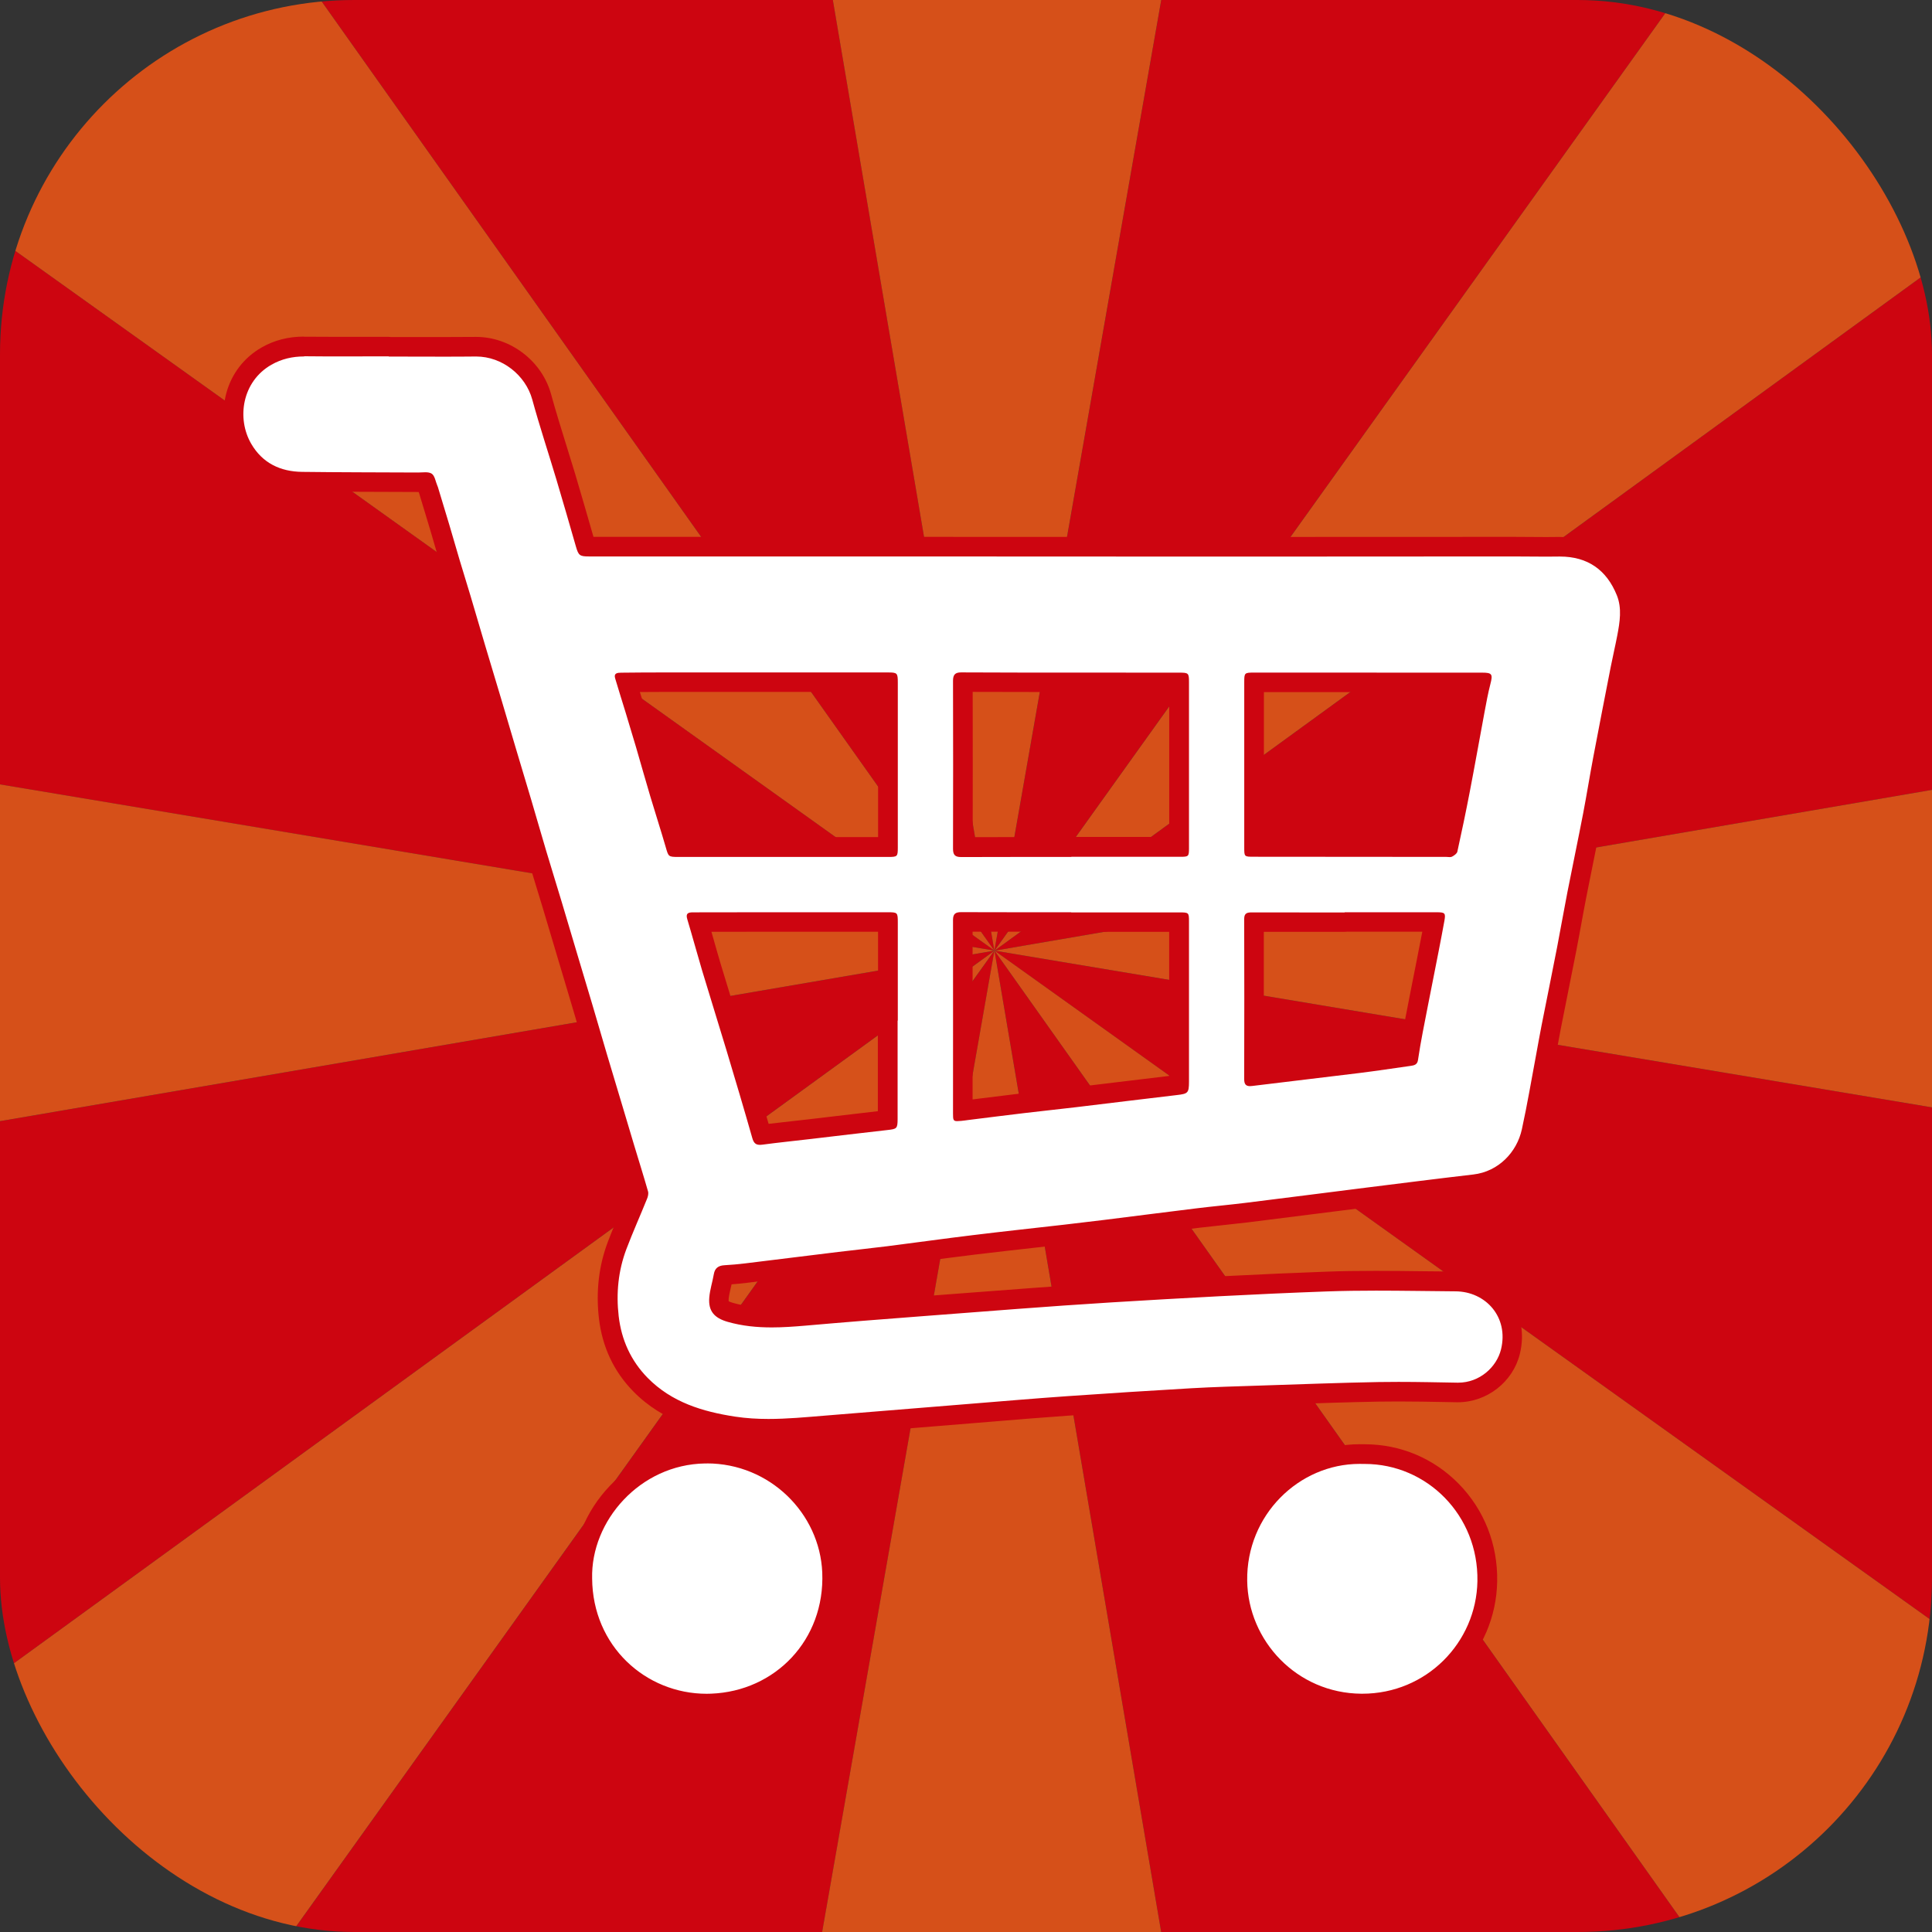 <?xml version="1.0" encoding="UTF-8"?>
<svg id="Layer_2" data-name="Layer 2" xmlns="http://www.w3.org/2000/svg" xmlns:xlink="http://www.w3.org/1999/xlink" viewBox="0 0 393 393">
  <rect x="0" y="0" width="393" height="393" fill="#333333" stroke="none"/>
  <defs>
    <style>
      .cls-1 {
        fill: #fff;
      }

      .cls-2 {
        fill: #d65019;
      }

      .cls-3 {
        clip-path: url(#clippath);
      }

      .cls-4 {
        fill: #cd0510;
      }

      .cls-5 {
        fill: none;
      }

      .cls-6 {
        fill: #d6511a;
      }
    </style>
    <clipPath id="clippath">
      <rect class="cls-5" width="393" height="393" rx="72.09" ry="72.09"/>
    </clipPath>
  </defs>
  <g id="Layer_1-2" data-name="Layer 1">
    <g>
      <g class="cls-3">
        <g>
          <g>
            <path class="cls-4" d="m202.28,193.38h-.01S-18.48,353.83-18.48,353.83c-6.11-11.11-11.14-23.09-15.33-35.71-8.86-26.69-12.97-54.05-14.71-81.74l250.8-43Z"/>
            <path class="cls-4" d="m452.55,150.46l-250.23,42.92L422.74,33.13c5.35,9.73,9.91,20.11,13.82,31.01,9.6,26.73,13.98,54.48,15.76,82.64.08,1.23.16,2.45.22,3.68Z"/>
            <path class="cls-4" d="m202.28,193.38l-43.94,250.38c-20.26-1.44-40.41-4.29-60.33-9.31-18.25-4.59-36.18-11.53-53.21-19.61-.25-.12-.5-.24-.75-.35l158.22-221.09h.01Z"/>
            <path class="cls-4" d="m359.54,415.25c-10.72,5.59-22.18,10.22-34.15,14.16-26.23,8.63-53.29,12.38-80.61,14.09l-42.49-250.12,157.25,221.87Z"/>
            <path class="cls-4" d="m453.07,235.3c-1.41,20.51-4.27,40.93-9.22,61.18-4.62,18.88-11.93,37.43-20.41,54.97l-221.15-158.07h.01l250.76,41.92Z"/>
            <path class="cls-4" d="m360.48-27.69l-158.2,221.07,43.94-250.4c21.43,1.53,42.74,4.61,63.82,10.12,17.15,4.49,33.94,11.28,49.95,18.98.16.08.33.16.48.24Z"/>
            <path class="cls-4" d="m202.26,193.37h0s-.01-.03-.01-.03L44.88-28.7c12.51-6.51,26.01-11.73,40.21-16.01,24.36-7.36,49.43-10.71,74.68-12.12l42.5,250.19h-.01Z"/>
            <path class="cls-4" d="m202.26,193.36h0s-250.95-41.93-250.95-41.93c1.43-23.89,4.71-47.58,11.43-70.81,4.45-15.41,10.62-30.5,17.7-44.9.1-.22.22-.45.33-.67l221.49,158.29h.01Z"/>
          </g>
          <g>
            <path class="cls-6" d="m202.26,193.39L44.04,414.49c-28.52-13.74-48.39-34.9-62.52-60.66l220.74-160.43Z"/>
            <path class="cls-2" d="m202.25,193.34L-19.24,35.05C-4.47,5.39,17.9-14.65,44.88-28.7l157.37,222.04Z"/>
            <path class="cls-2" d="m202.29,193.38l42.49,250.12c-4.04.26-8.1.47-12.16.64-24.82,1.05-49.64,1.37-74.29-.38l43.94-250.38-250.8,43c-.75-11.89-1.06-23.82-1.13-35.79-.01-2.4,0-4.8,0-7.2-.09-14.03.12-28.04.96-41.97l250.95,41.94h.01l-42.5-250.19c1.32-.08,2.66-.14,3.98-.21,27.56-1.32,55.12-1.92,82.48.01l-43.94,250.4Z"/>
            <path class="cls-2" d="m423.45,351.45c-14.35,29.69-36.78,49.73-63.91,63.8l-157.25-221.87L360.48-27.69c28.34,13.77,48.09,34.98,62.26,60.82l-220.43,160.25,221.13,158.07Z"/>
            <path class="cls-2" d="m453.07,235.3l-250.76-41.92,250.23-42.92c1.71,28.34,2.47,56.68.52,84.84Z"/>
          </g>
        </g>
      </g>
      <g>
        <g>
          <path class="cls-1" d="m156.29,290.61c-2.57,0-4.88-.16-7.05-.49-5.82-.89-13.24-2.65-18.96-8.48-3.65-3.72-5.82-8.33-6.44-13.71-.6-5.14-.03-10.05,1.69-14.59.82-2.16,1.72-4.3,2.6-6.38.55-1.3,1.09-2.59,1.62-3.9.06-.14.08-.25.1-.32-.61-2.12-1.25-4.22-1.9-6.33-.3-.97-.59-1.93-.88-2.9-.47-1.56-.94-3.13-1.4-4.69l-1.97-6.6c-.71-2.37-1.42-4.73-2.12-7.1-.52-1.74-1.03-3.48-1.54-5.22-.48-1.64-.96-3.29-1.45-4.93-.61-2.05-1.22-4.1-1.83-6.14l-2.38-7.97c-.68-2.3-1.37-4.6-2.06-6.89-.47-1.56-.95-3.11-1.42-4.67-.58-1.9-1.16-3.8-1.73-5.7-.57-1.92-1.13-3.84-1.69-5.77-.44-1.5-.88-3.01-1.32-4.51-.58-1.97-1.17-3.94-1.76-5.91l-1.37-4.59c-.47-1.57-.93-3.14-1.39-4.71-.52-1.77-1.05-3.54-1.57-5.31-.52-1.74-1.04-3.48-1.56-5.22-.57-1.89-1.13-3.77-1.7-5.66-.48-1.62-.96-3.25-1.44-4.87-.53-1.8-1.06-3.6-1.59-5.39-.36-1.21-.73-2.42-1.1-3.63-.37-1.2-.74-2.4-1.1-3.61-.37-1.23-.72-2.45-1.08-3.68-.33-1.15-.67-2.31-1.01-3.46-.55-1.86-1.12-3.71-1.68-5.56l-.66-2.17c-.16-.35-.27-.71-.38-1.06-.04-.14-.1-.33-.16-.48-.03,0-.05,0-.08,0-.21,0-.42.01-.63.02-.28.02-.56.03-.82.03-2.79-.02-5.54-.02-8.28-.03-5.03-.02-10.23-.03-15.34-.09-5.38-.07-9.55-2.39-12.07-6.72-1.85-3.19-2.36-7.1-1.39-10.72.93-3.45,3.14-6.32,6.23-8.09,2.3-1.32,4.81-1.96,7.67-1.96h.22c2.4.03,4.8.04,7.19.04,1.63,0,8.17-.01,9.81-.01.13,0,.25.01.38.04,1.66,0,8.56.02,10.35.02,2.31,0,4.62,0,6.94-.03h.13c6.1,0,11.71,4.3,13.32,10.22.94,3.44,2.02,6.91,3.07,10.27.61,1.97,1.23,3.94,1.82,5.92,1.25,4.19,2.48,8.46,3.67,12.58l.32,1.1c.07.25.13.43.17.56.12,0,.29.01.53.01h60.78s30.4.02,30.4.02c13.09,0,26.19.01,39.28.01h.69c11.35,0,22.71,0,34.06-.01h22.62c1.25-.01,2.4,0,3.55,0,1.14,0,2.28.02,3.42.02.81,0,1.62,0,2.42-.02h.31c6.39,0,11.03,3.17,13.43,9.16,1.23,3.07.79,6.14.19,9.27-.22,1.13-.46,2.25-.7,3.37-.22,1.01-.43,2.02-.63,3.03-1.2,6.11-2.39,12.22-3.55,18.34-.34,1.78-.65,3.57-.96,5.36-.35,2.03-.71,4.07-1.1,6.09-.56,2.91-1.15,5.81-1.74,8.72-.49,2.43-.98,4.86-1.46,7.3-.37,1.88-.71,3.77-1.06,5.66-.34,1.84-.67,3.68-1.03,5.51-.6,3.1-1.22,6.19-1.84,9.28-.44,2.21-.88,4.41-1.32,6.62-.22,1.13-.43,2.26-.63,3.39-.14.75-.27,1.5-.41,2.25-.29,1.53-.57,3.06-.85,4.6-.66,3.61-1.33,7.34-2.13,11-1.26,5.77-5.91,10.08-11.58,10.74-6.07.7-12.25,1.48-18.22,2.23l-3.45.43c-3.61.45-7.22.91-10.83,1.37-4.61.59-9.22,1.17-13.84,1.75-1.73.21-3.45.4-5.18.58-1.61.17-3.23.34-4.83.54-3.79.46-7.57.94-11.36,1.42-2.49.31-4.97.63-7.46.94-2.69.33-5.38.65-8.08.96-2.12.24-4.24.48-6.35.72-4.08.46-8.15.91-12.22,1.41-3.33.4-6.65.84-9.97,1.28-2.47.33-4.94.65-7.41.97-1.87.24-3.75.45-5.62.66-1.47.17-2.93.33-4.4.51-3,.36-5.99.73-8.98,1.1-3.32.41-6.65.82-9.97,1.22-1.41.17-2.86.3-4.3.38-.13,0-.22.02-.27.03,0,.03-.02.08-.03.14-.11.66-.26,1.31-.42,1.96-.21.91-.41,1.77-.48,2.59-.13,1.49.17,2.26,2.28,2.86,2.54.73,5.22,1.07,8.45,1.07,2.29,0,4.58-.17,6.52-.35,6.92-.61,14.51-1.23,23.9-1.94,2.89-.22,5.77-.44,8.66-.66,9.79-.75,19.91-1.53,29.88-2.14,17.67-1.08,31.2-1.77,43.86-2.24,3.01-.11,6.31-.16,10.09-.16,3.25,0,6.51.04,9.76.08,2.14.02,4.28.05,6.42.06,3.71.02,7.07,1.63,9.24,4.41,2.14,2.75,2.83,6.26,1.94,9.88-1.18,4.81-5.66,8.3-10.66,8.3l-2.3-.04c-3.22-.06-6.56-.12-9.82-.12-1.33,0-2.65,0-3.97.03-6.28.11-12.66.33-18.84.54l-7.89.26c-3.7.12-7.53.24-11.27.45-8.24.47-16.76,1.02-25.32,1.61-4.91.34-9.9.75-14.73,1.15l-36.07,2.94c-3.28.27-6.68.55-10.06.55Zm-14.22-103.06c.41,1.38.8,2.77,1.2,4.16.48,1.69.96,3.38,1.46,5.06.82,2.73,1.66,5.46,2.5,8.18.84,2.72,1.67,5.44,2.49,8.16,1.7,5.65,3.5,11.7,5.2,17.7,2.19-.29,4.41-.54,6.55-.78,1.08-.12,2.16-.24,3.24-.37,1.79-.21,3.57-.42,5.36-.63,3.41-.41,6.83-.81,10.24-1.19.07,0,.17-.02.28-.03,0-.06,0-20.24,0-20.24,0-.13.01-.26.04-.38,0,0,0-19.61,0-19.66-.04,0-24.88,0-24.88,0-2.56,0-13.68.02-13.68.02Zm53.79-.03c.01,8.64,0,17.29,0,25.93v12.47c.09-.01.85-.12.85-.12l3.31-.41c2.71-.34,5.41-.68,8.12-1,1.73-.21,3.46-.4,5.19-.59,1.78-.2,3.56-.4,5.34-.61,2.9-.35,5.81-.7,8.71-1.05,3.94-.48,7.88-.96,11.81-1.42.13-.01.4-.05.64-.08,0-.15,0-.35,0-.6,0-10.83,0-21.65,0-32.48h-21.95c-.12,0-.25-.01-.36-.03h-10.72c-3.65,0-7.3,0-10.96-.01Zm59.24.04c.02,10.44.02,20.93,0,31.24,3.52-.44,7.05-.86,10.58-1.28,3.52-.42,7.03-.84,10.55-1.27,2.41-.3,4.87-.65,7.25-1,1.02-.15,2.05-.29,3.07-.44.25-1.66.55-3.38.91-5.25.44-2.31.9-4.62,1.35-6.93l1.36-6.9c.53-2.69,1.08-5.47,1.58-8.21h-17.82c-.12.02-.24.03-.37.03h-9.13c-3.11,0-6.21,0-9.32,0Zm39.11-15.27c.13,0,.26,0,.39.02.91-4.12,1.69-7.93,2.4-11.62.61-3.17,1.19-6.35,1.77-9.53.41-2.22.81-4.43,1.23-6.65l.09-.47c.32-1.72.65-3.49,1.1-5.24,0,0-46.07,0-46.08,0,0,11.15,0,22.31,0,33.46,12.87.01,39.1.03,39.1.03Zm-98.34-33.55c.03,11.79.03,22.77,0,33.56,3.65-.02,7.29-.02,10.93-.02h10.79c.11-.02.22-.03.34-.03h21.94c0-11.16,0-22.31,0-33.46l-26.49-.02c-5.83,0-11.66,0-17.5-.04Zm-15.23,33.55c0-11.15,0-33.5,0-33.53-.02,0-38.08,0-38.08,0h-8.08c-2.33,0-4.67.02-7,.04.29.95.58,1.89.87,2.83.27.87.54,1.74.81,2.61.72,2.38,1.45,4.76,2.14,7.14.42,1.43.83,2.86,1.24,4.3.55,1.91,1.1,3.82,1.66,5.73.45,1.52.92,3.04,1.39,4.55.6,1.94,1.2,3.87,1.77,5.82,0,0,.11.39.15.51.18,0,43.13,0,43.13,0Z"/>
          <path class="cls-4" d="m61.86,72.47c.07,0,.13,0,.2,0,2.4.03,4.8.03,7.19.03,3.28,0,6.55-.01,9.83-.01v.04c3.57,0,7.15.02,10.72.02,2.32,0,4.64,0,6.96-.03.04,0,.07,0,.11,0,5.28,0,10.04,3.8,11.4,8.75,1.49,5.45,3.28,10.82,4.9,16.24,1.36,4.54,2.67,9.1,3.98,13.66.52,1.8.76,2.02,2.62,2.02,3.66,0,7.33,0,10.99,0,7.96,0,15.93,0,23.89,0,8.63,0,17.26,0,25.9,0,23.23,0,46.45.03,69.68.03.29,0,.58,0,.87,0,18.83,0,37.66-.02,56.5-.03.03,0,.05,0,.08,0,2.3,0,4.6.04,6.91.04.82,0,1.63,0,2.45-.02.09,0,.19,0,.28,0,5.64,0,9.5,2.72,11.58,7.9,1.05,2.62.6,5.43.08,8.15-.41,2.14-.91,4.26-1.33,6.39-1.2,6.12-2.39,12.23-3.55,18.35-.72,3.81-1.33,7.64-2.06,11.45-1.03,5.34-2.15,10.67-3.2,16.01-.73,3.72-1.37,7.45-2.09,11.17-1.03,5.3-2.11,10.6-3.16,15.9-.37,1.88-.7,3.77-1.05,5.66-.98,5.18-1.84,10.39-2.97,15.54-1.02,4.67-4.78,8.59-9.86,9.18-7.24.84-14.46,1.76-21.69,2.66-8.22,1.03-16.44,2.1-24.66,3.11-3.33.41-6.68.71-10.01,1.12-6.28.77-12.55,1.58-18.82,2.36-2.68.33-5.37.65-8.06.96-6.2.71-12.4,1.37-18.59,2.13-5.8.7-11.59,1.52-17.38,2.25-3.33.42-6.67.76-10.01,1.17-6.32.77-12.64,1.56-18.96,2.33-1.39.17-2.78.29-4.17.37-1.21.07-1.95.57-2.16,1.83-.27,1.58-.79,3.13-.92,4.72-.24,2.78,1.04,4.19,3.72,4.96,2.99.86,5.99,1.14,9,1.14,2.22,0,4.45-.16,6.7-.35,7.95-.7,15.91-1.33,23.87-1.93,12.83-.97,25.67-2.02,38.51-2.81,14.59-.89,29.2-1.7,43.81-2.23,3.34-.12,6.68-.16,10.02-.16,5.39,0,10.78.1,16.17.14,6.14.04,10.86,5.24,9.25,11.81-.89,3.61-4.35,6.77-8.72,6.77-.05,0-.11,0-.16,0-3.99-.07-7.98-.16-11.97-.16-1.34,0-2.67.01-4.01.03-8.16.15-16.31.47-24.47.73-4.54.15-9.08.27-13.61.53-8.45.49-16.9,1.03-25.35,1.62-6.48.45-12.96,1.01-19.44,1.53-9.96.8-19.92,1.63-29.88,2.43-3.8.31-7.61.67-11.41.67-2.25,0-4.5-.13-6.75-.47-6.63-1.01-12.94-2.92-17.83-7.9-3.41-3.48-5.32-7.72-5.88-12.54-.54-4.66-.09-9.25,1.57-13.65,1.31-3.45,2.82-6.81,4.2-10.23.19-.46.33-1.05.2-1.5-.9-3.14-1.88-6.25-2.82-9.37-.75-2.5-1.49-5-2.24-7.5-1.08-3.63-2.18-7.25-3.26-10.88-1-3.38-1.98-6.77-2.98-10.15-1-3.38-2.02-6.75-3.03-10.13-1.08-3.63-2.15-7.26-3.24-10.88-1.04-3.46-2.12-6.91-3.15-10.37-1.02-3.42-2-6.85-3.01-10.27-1.04-3.5-2.09-7-3.14-10.5-.99-3.34-1.97-6.68-2.97-10.02-1.08-3.63-2.18-7.25-3.26-10.87-1.02-3.42-2.01-6.85-3.03-10.26-.72-2.42-1.48-4.82-2.2-7.24-.71-2.38-1.38-4.76-2.09-7.14-.77-2.58-1.56-5.16-2.34-7.74-.03-.08-.06-.16-.1-.24-.36-.84-.51-2.02-1.15-2.44-.34-.22-.8-.28-1.29-.28s-.99.05-1.46.05c-.01,0-.02,0-.03,0-7.86-.04-15.71-.03-23.57-.13-4.43-.05-8.08-1.79-10.36-5.72-2.99-5.15-1.87-12.65,4.1-16.07,2.09-1.19,4.29-1.69,6.68-1.69m133.63,101.83s.02,0,.03,0c3.71-.02,7.43-.02,11.14-.02s7.5,0,11.25,0c0-.01,0-.02,0-.03,3.95,0,7.9,0,11.86,0,3.42,0,6.85,0,10.27,0,1.72,0,1.8-.07,1.8-1.75,0-11.26,0-22.52,0-33.78,0-1.83-.1-1.93-1.93-1.93-7.16,0-14.32,0-21.47-.01-7.64,0-15.28,0-22.92-.04,0,0-.02,0-.03,0-1.23,0-1.65.48-1.65,1.71.03,11.39.03,22.78,0,34.17,0,1.24.41,1.68,1.64,1.68m-37.12-.02c7.44,0,14.88,0,22.32,0,1.85,0,1.93-.08,1.93-1.91,0-11.18,0-22.35,0-33.53,0-1.99-.1-2.09-2.06-2.09-4.6,0-9.21,0-13.81,0-3.32,0-6.64,0-9.97,0-1.02,0-2.05,0-3.07,0-3.7,0-7.4,0-11.1,0-2.72,0-5.44,0-8.16,0-2.71,0-5.41.02-8.12.05-.75,0-1.53.09-1.21,1.15.67,2.29,1.41,4.57,2.1,6.85.72,2.37,1.44,4.74,2.14,7.12.98,3.34,1.91,6.7,2.91,10.04,1.03,3.46,2.15,6.89,3.15,10.36.55,1.9.52,1.96,2.57,1.96,6.79,0,13.59,0,20.38,0m121.66-37.5c-.54,0-1.07,0-1.61,0-4.19,0-8.39,0-12.58,0-3.58,0-7.15,0-10.73,0-1.97,0-2.02.04-2.02,1.95,0,11.22,0,22.44,0,33.65,0,1.85.01,1.86,1.94,1.86,13.05.01,26.1.02,39.16.03.22,0,.47.04.7.04.17,0,.33-.02.47-.09.43-.23.99-.61,1.08-1.02.89-4.04,1.74-8.09,2.52-12.15,1.04-5.39,1.99-10.79,3-16.19.36-1.93.71-3.86,1.2-5.75.52-2.01.36-2.32-1.69-2.32-3.62,0-7.24,0-10.86,0s-7.05,0-10.57,0m-85.34,91.23c.22,0,.49-.02.83-.05.48-.04.95-.12,1.43-.18,3.81-.47,7.61-.96,11.42-1.41,3.51-.42,7.02-.78,10.53-1.2,6.84-.82,13.68-1.67,20.52-2.47,2.2-.26,2.41-.42,2.42-2.67,0-10.87,0-21.74,0-32.61,0-1.83-.04-1.87-1.95-1.87-3.32,0-6.63,0-9.95,0-4.02,0-8.04,0-12.06,0,0-.01,0-.02,0-.03-3.67,0-7.34,0-11.01,0s-7.59,0-11.38-.02c0,0-.01,0-.02,0-1.12,0-1.63.34-1.63,1.57.02,13.14,0,26.28,0,39.42,0,1.23.05,1.52.84,1.52m69.63-42.46c-3.21,0-6.42,0-9.64,0-.01,0-.02,0-.03,0-.92,0-1.57.11-1.57,1.31.03,10.87.03,21.73,0,32.6,0,1.07.37,1.43,1.19,1.43.15,0,.32-.01.5-.04,7.22-.9,14.46-1.72,21.68-2.62,3.5-.43,6.99-.97,10.49-1.46.72-.1,1.35-.24,1.49-1.17.28-1.9.61-3.79.97-5.67.68-3.59,1.41-7.18,2.11-10.77.78-3.97,1.58-7.94,2.3-11.92.28-1.57.09-1.71-1.56-1.72-2.85,0-5.7,0-8.55,0-3.39,0-6.78,0-10.18,0v.04c-3.07,0-6.14,0-9.21,0m-109.78,47.28c.16,0,.33-.01.52-.04,3.28-.44,6.58-.77,9.88-1.16,5.2-.61,10.39-1.24,15.59-1.82,1.9-.21,2.05-.3,2.06-2.22,0-6.68,0-13.36,0-20.04.01,0,.02,0,.04,0,0-6.64,0-13.27,0-19.91,0-2.1-.03-2.13-2.12-2.13-2.88,0-5.77,0-8.65,0-5.37,0-10.74,0-16.11,0-4.93,0-9.87.02-14.8.02-.95,0-1.51.19-1.15,1.38,1.04,3.46,1.98,6.95,3.01,10.41,1.64,5.46,3.35,10.89,4.99,16.34,1.78,5.92,3.54,11.84,5.23,17.78.28,1,.7,1.38,1.53,1.38M61.86,68.47c-3.22,0-6.05.73-8.66,2.22-3.56,2.04-6.1,5.34-7.17,9.31-1.11,4.13-.53,8.59,1.59,12.24,2.89,4.97,7.65,7.64,13.77,7.72,5.14.06,10.36.08,15.4.09,2.73,0,5.46.02,8.19.03,0,0,.05,0,.06,0,.04,0,.08,0,.12,0,.03.07.06.15.09.22l.6,1.99c.57,1.86,1.13,3.72,1.69,5.59.34,1.15.68,2.31,1.01,3.46.36,1.23.71,2.45,1.08,3.68.36,1.21.73,2.42,1.1,3.62.37,1.2.74,2.41,1.1,3.62.53,1.78,1.05,3.56,1.58,5.34.48,1.64.97,3.29,1.45,4.93.56,1.9,1.13,3.79,1.7,5.69.52,1.73,1.04,3.46,1.55,5.19.53,1.77,1.05,3.54,1.57,5.32.46,1.57.93,3.13,1.39,4.7.45,1.5.9,3.01,1.35,4.51.6,2,1.2,3.99,1.79,5.99.44,1.5.88,3.01,1.32,4.51.56,1.92,1.12,3.85,1.69,5.77.57,1.91,1.15,3.82,1.74,5.73.47,1.55.95,3.1,1.42,4.65.69,2.3,1.38,4.6,2.06,6.9.39,1.32.79,2.65,1.18,3.97l1.16,3.88c.62,2.08,1.25,4.16,1.86,6.24.48,1.63.96,3.27,1.44,4.9.51,1.75,1.02,3.5,1.54,5.24.7,2.35,1.4,4.7,2.11,7.05l1.15,3.83.85,2.84c.46,1.56.93,3.12,1.4,4.67.29.97.59,1.94.88,2.9.57,1.86,1.16,3.78,1.71,5.68-.48,1.17-.97,2.34-1.46,3.5-.88,2.09-1.79,4.25-2.62,6.44-1.83,4.84-2.44,10.07-1.81,15.53.68,5.83,3.03,10.83,7,14.88,6.13,6.25,13.96,8.12,20.09,9.06,2.28.35,4.68.51,7.35.51,3.46,0,6.9-.28,10.22-.56l1.51-.12c5.01-.41,10.03-.81,15.04-1.22,4.94-.4,9.89-.81,14.83-1.21,1.55-.13,3.11-.25,4.66-.38,4.83-.4,9.83-.81,14.74-1.15,8.54-.6,17.05-1.14,25.3-1.61,3.72-.21,7.52-.33,11.21-.45l2.3-.07c1.87-.06,3.73-.12,5.6-.19,6.17-.21,12.55-.43,18.81-.54,1.25-.02,2.54-.03,3.93-.03,3.25,0,6.57.06,9.79.12l2.11.04h.23c5.91,0,11.21-4.13,12.61-9.82,1.04-4.23.22-8.35-2.3-11.59-2.54-3.26-6.48-5.15-10.8-5.18-2.14-.01-4.27-.04-6.41-.06-3.2-.04-6.52-.08-9.78-.08-3.81,0-7.13.05-10.17.17-12.67.46-26.21,1.15-43.91,2.24-9.98.61-20.1,1.39-29.88,2.14-2.89.22-5.79.45-8.69.66-9.39.71-16.99,1.33-23.92,1.94-1.89.17-4.13.34-6.34.34-3.04,0-5.55-.31-7.9-.99-.46-.13-.72-.25-.84-.33,0-.09,0-.24,0-.44.06-.68.24-1.47.44-2.31.05-.22.1-.45.16-.68,1.07-.08,2.12-.18,3.16-.31,3.32-.4,6.65-.81,9.97-1.22,3-.37,5.99-.74,8.99-1.1,1.46-.18,2.92-.34,4.39-.51,1.84-.21,3.75-.42,5.64-.66,2.47-.31,4.95-.64,7.42-.97,3.26-.43,6.63-.88,9.95-1.28,4.05-.49,8.18-.95,12.17-1.4,2.13-.24,4.26-.48,6.39-.72,2.38-.27,5.2-.6,8.1-.96,2.51-.31,5.02-.63,7.53-.95,3.76-.48,7.52-.95,11.28-1.41,1.59-.19,3.22-.37,4.8-.53,1.71-.18,3.47-.37,5.22-.58,4.6-.57,9.21-1.16,13.81-1.74,3.62-.46,7.24-.92,10.86-1.37l3.45-.43c5.97-.75,12.14-1.52,18.2-2.22,6.52-.75,11.86-5.69,13.3-12.3.81-3.69,1.49-7.44,2.15-11.07.28-1.53.56-3.05.84-4.58.14-.75.28-1.5.41-2.25.2-1.13.41-2.25.63-3.37.44-2.22.88-4.43,1.32-6.64.62-3.09,1.24-6.17,1.84-9.26.36-1.84.69-3.68,1.03-5.52.34-1.86.69-3.78,1.06-5.65.48-2.43.97-4.86,1.46-7.29.58-2.86,1.18-5.81,1.74-8.74.39-2.05.76-4.11,1.1-6.11.31-1.76.62-3.58.96-5.35,1.11-5.86,2.22-11.53,3.55-18.33.2-1,.41-2,.62-2.99.24-1.11.48-2.26.71-3.41.64-3.3,1.14-6.82-.29-10.39-2.69-6.72-8.12-10.42-15.29-10.42-.11,0-.23,0-.34,0-.79.01-1.59.02-2.39.02-1.14,0-2.28,0-3.42-.02-1.16,0-2.32-.02-3.49-.02h-.08c-7.47,0-14.95,0-22.42.01-11.36,0-22.72.01-34.08.01h-.87c-13.33,0-26.66,0-39.99-.01-9.9,0-19.8-.01-29.69-.01-8.63,0-17.26,0-25.9,0h-11.94s-11.94,0-11.94,0h-10.02s-.08-.29-.08-.29c-1.18-4.11-2.41-8.36-3.65-12.54-.6-1.99-1.22-4-1.83-5.94-1.04-3.35-2.12-6.81-3.05-10.21-1.85-6.78-8.26-11.69-15.25-11.69h-.15c-2.05.02-4.24.03-6.92.03-1.78,0-3.57,0-5.35,0-1.61,0-3.23,0-4.84,0-.17-.02-.35-.04-.53-.04-1.64,0-3.28,0-4.92,0-1.64,0-3.27,0-4.91,0-2.79,0-5.06-.01-7.15-.03h-.24Zm136,101.82c.02-9.52.02-19.22,0-29.55,5.23.02,10.5.02,15.61.03h4.96s10.38.01,10.38.01h9.03c0,9.83,0,19.65,0,29.47h-8.08s-5.93,0-5.93,0h-5.93c-.17,0-.33,0-.49.03h-5.13s-5.63,0-5.63,0c-2.93,0-5.86,0-8.8.01h0Zm-67.7-29.52c1.39,0,2.84-.02,4.3-.02,2.72,0,5.44,0,8.15,0h5.55s5.55,0,5.55,0h3.07s4.98,0,4.98,0h4.98s11.88,0,11.88,0c0,9.85,0,19.69,0,29.53h-20.25s-19.38,0-19.38,0c-.49-1.66-1-3.32-1.5-4.93-.47-1.51-.93-3.02-1.39-4.53-.57-1.91-1.11-3.82-1.66-5.73-.41-1.43-.82-2.86-1.24-4.29-.69-2.36-1.41-4.74-2.15-7.16-.27-.88-.54-1.75-.81-2.62-.03-.08-.05-.17-.08-.25h0Zm149.87.02h5.29s5.29,0,5.29,0c2.69,0,5.38,0,8.07,0-.2.97-.38,1.93-.56,2.87l-.09.47c-.42,2.22-.83,4.45-1.23,6.68-.57,3.12-1.16,6.34-1.77,9.49-.62,3.2-1.29,6.48-2.05,9.98-11.96,0-23.92-.02-35.88-.03,0-9.82,0-19.64,0-29.46h8.75s6.29,0,6.29,0h6.29s1.61,0,1.61,0h0Zm-82.19,82.85c0-3.34,0-6.67,0-10.01,0-8.04.01-16.08,0-24.11,3.02,0,6.02,0,9.02,0h5.51s4.99,0,4.99,0c.17.02.34.03.51.03h6.03s6.03,0,6.03,0h7.9c0,9.77,0,19.54,0,29.31-3.58.42-7.16.86-10.74,1.29-2.89.35-5.78.7-8.68,1.05-1.78.21-3.55.41-5.33.61-1.73.19-3.46.38-5.19.59-2.71.32-5.42.66-8.13,1l-1.93.24h0Zm76.23-34.12h4.55s5.09,0,5.09,0c1.87,0,3.74,0,5.61,0-.37,1.96-.76,3.92-1.14,5.84-.2,1.01-.4,2.02-.6,3.03-.25,1.29-.51,2.57-.76,3.86-.46,2.31-.91,4.62-1.35,6.93-.26,1.35-.48,2.62-.69,3.85-.54.08-1.08.16-1.63.23-2.36.34-4.81.69-7.2.99-3.52.44-7.03.85-10.55,1.27-2.77.33-5.55.66-8.32,1,.01-8.99.01-18.04,0-26.97,2.42,0,4.82,0,7.23,0h4.61s4.61,0,4.61,0c.18,0,.36-.01.54-.04h0Zm-129.35.02c1.11,0,2.22,0,3.33,0,2.56,0,5.13-.01,7.69-.01,5.37,0,10.74,0,16.1,0h4.94s1.83,0,1.83,0v12.57s0,4.94,0,4.94c-.02.17-.04.35-.04.53v5.57c0,4.3,0,8.59,0,12.89-2.94.33-5.9.69-8.77,1.03-1.78.21-3.56.42-5.34.63-1.07.13-2.15.24-3.22.36-1.6.18-3.24.36-4.89.56-1.57-5.47-3.2-10.94-4.74-16.07-.82-2.73-1.66-5.45-2.49-8.18-.84-2.72-1.67-5.44-2.49-8.17-.5-1.66-.98-3.37-1.45-5.02-.15-.53-.31-1.07-.46-1.62h0Z"/>
        </g>
        <g>
          <path class="cls-1" d="m143.75,346.53c-14.09,0-25.2-11.17-25.3-25.44-.16-6.27,2.43-12.68,7.09-17.54,4.76-4.96,11.09-7.76,17.82-7.87h.43c13.49,0,24.92,10.81,25.46,24.11.29,7.06-2.07,13.67-6.65,18.63-4.58,4.95-10.93,7.83-17.88,8.09-.33.01-.65.02-.98.02Z"/>
          <path class="cls-4" d="m143.79,297.68c12.77,0,22.97,10.13,23.47,22.2.56,13.71-9.57,24.14-22.61,24.64-.3.01-.6.02-.9.02-12.42,0-23.2-9.7-23.3-23.45-.29-11.69,9.71-23.18,22.95-23.4.13,0,.27,0,.4,0m0-4h0c-.15,0-.31,0-.46,0-7.27.12-14.1,3.13-19.23,8.49-5.02,5.23-7.81,12.15-7.65,18.97.13,15.36,12.11,27.39,27.3,27.39.35,0,.7,0,1.05-.02,7.49-.28,14.33-3.38,19.27-8.73,4.94-5.35,7.49-12.48,7.18-20.07-.29-6.93-3.25-13.44-8.36-18.35-5.16-4.96-11.95-7.69-19.1-7.69h0Z"/>
        </g>
        <g>
          <path class="cls-1" d="m276.9,346.53c-13.71-.11-25.02-11.3-25.21-24.95-.1-6.94,2.51-13.47,7.34-18.37,4.66-4.72,11.04-7.43,17.5-7.43.29,0,.59,0,.88.02h.19c6.69,0,12.96,2.64,17.67,7.43,4.81,4.89,7.38,11.45,7.26,18.45-.25,13.94-11.42,24.86-25.42,24.86h-.21Z"/>
          <path class="cls-4" d="m276.54,297.78c.27,0,.54,0,.81.01.09,0,.17,0,.26,0,12.66,0,23.16,10.44,22.92,23.85-.22,12.49-10.38,22.89-23.42,22.89-.07,0-.13,0-.19,0-13.13-.1-23.05-10.76-23.22-22.98-.19-13.37,10.53-23.77,22.85-23.77m0-4h0c-7,0-13.9,2.93-18.93,8.03-5.21,5.28-8.02,12.32-7.92,19.8.21,14.73,12.4,26.81,27.19,26.92h.23c7.32,0,14.18-2.81,19.34-7.92,5.09-5.04,7.96-11.76,8.09-18.9.14-7.55-2.65-14.61-7.83-19.89-5.09-5.18-11.87-8.03-19.09-8.03h-.2c-.29,0-.58-.01-.87-.01h0Z"/>
        </g>
      </g>
    </g>
  </g>
</svg>